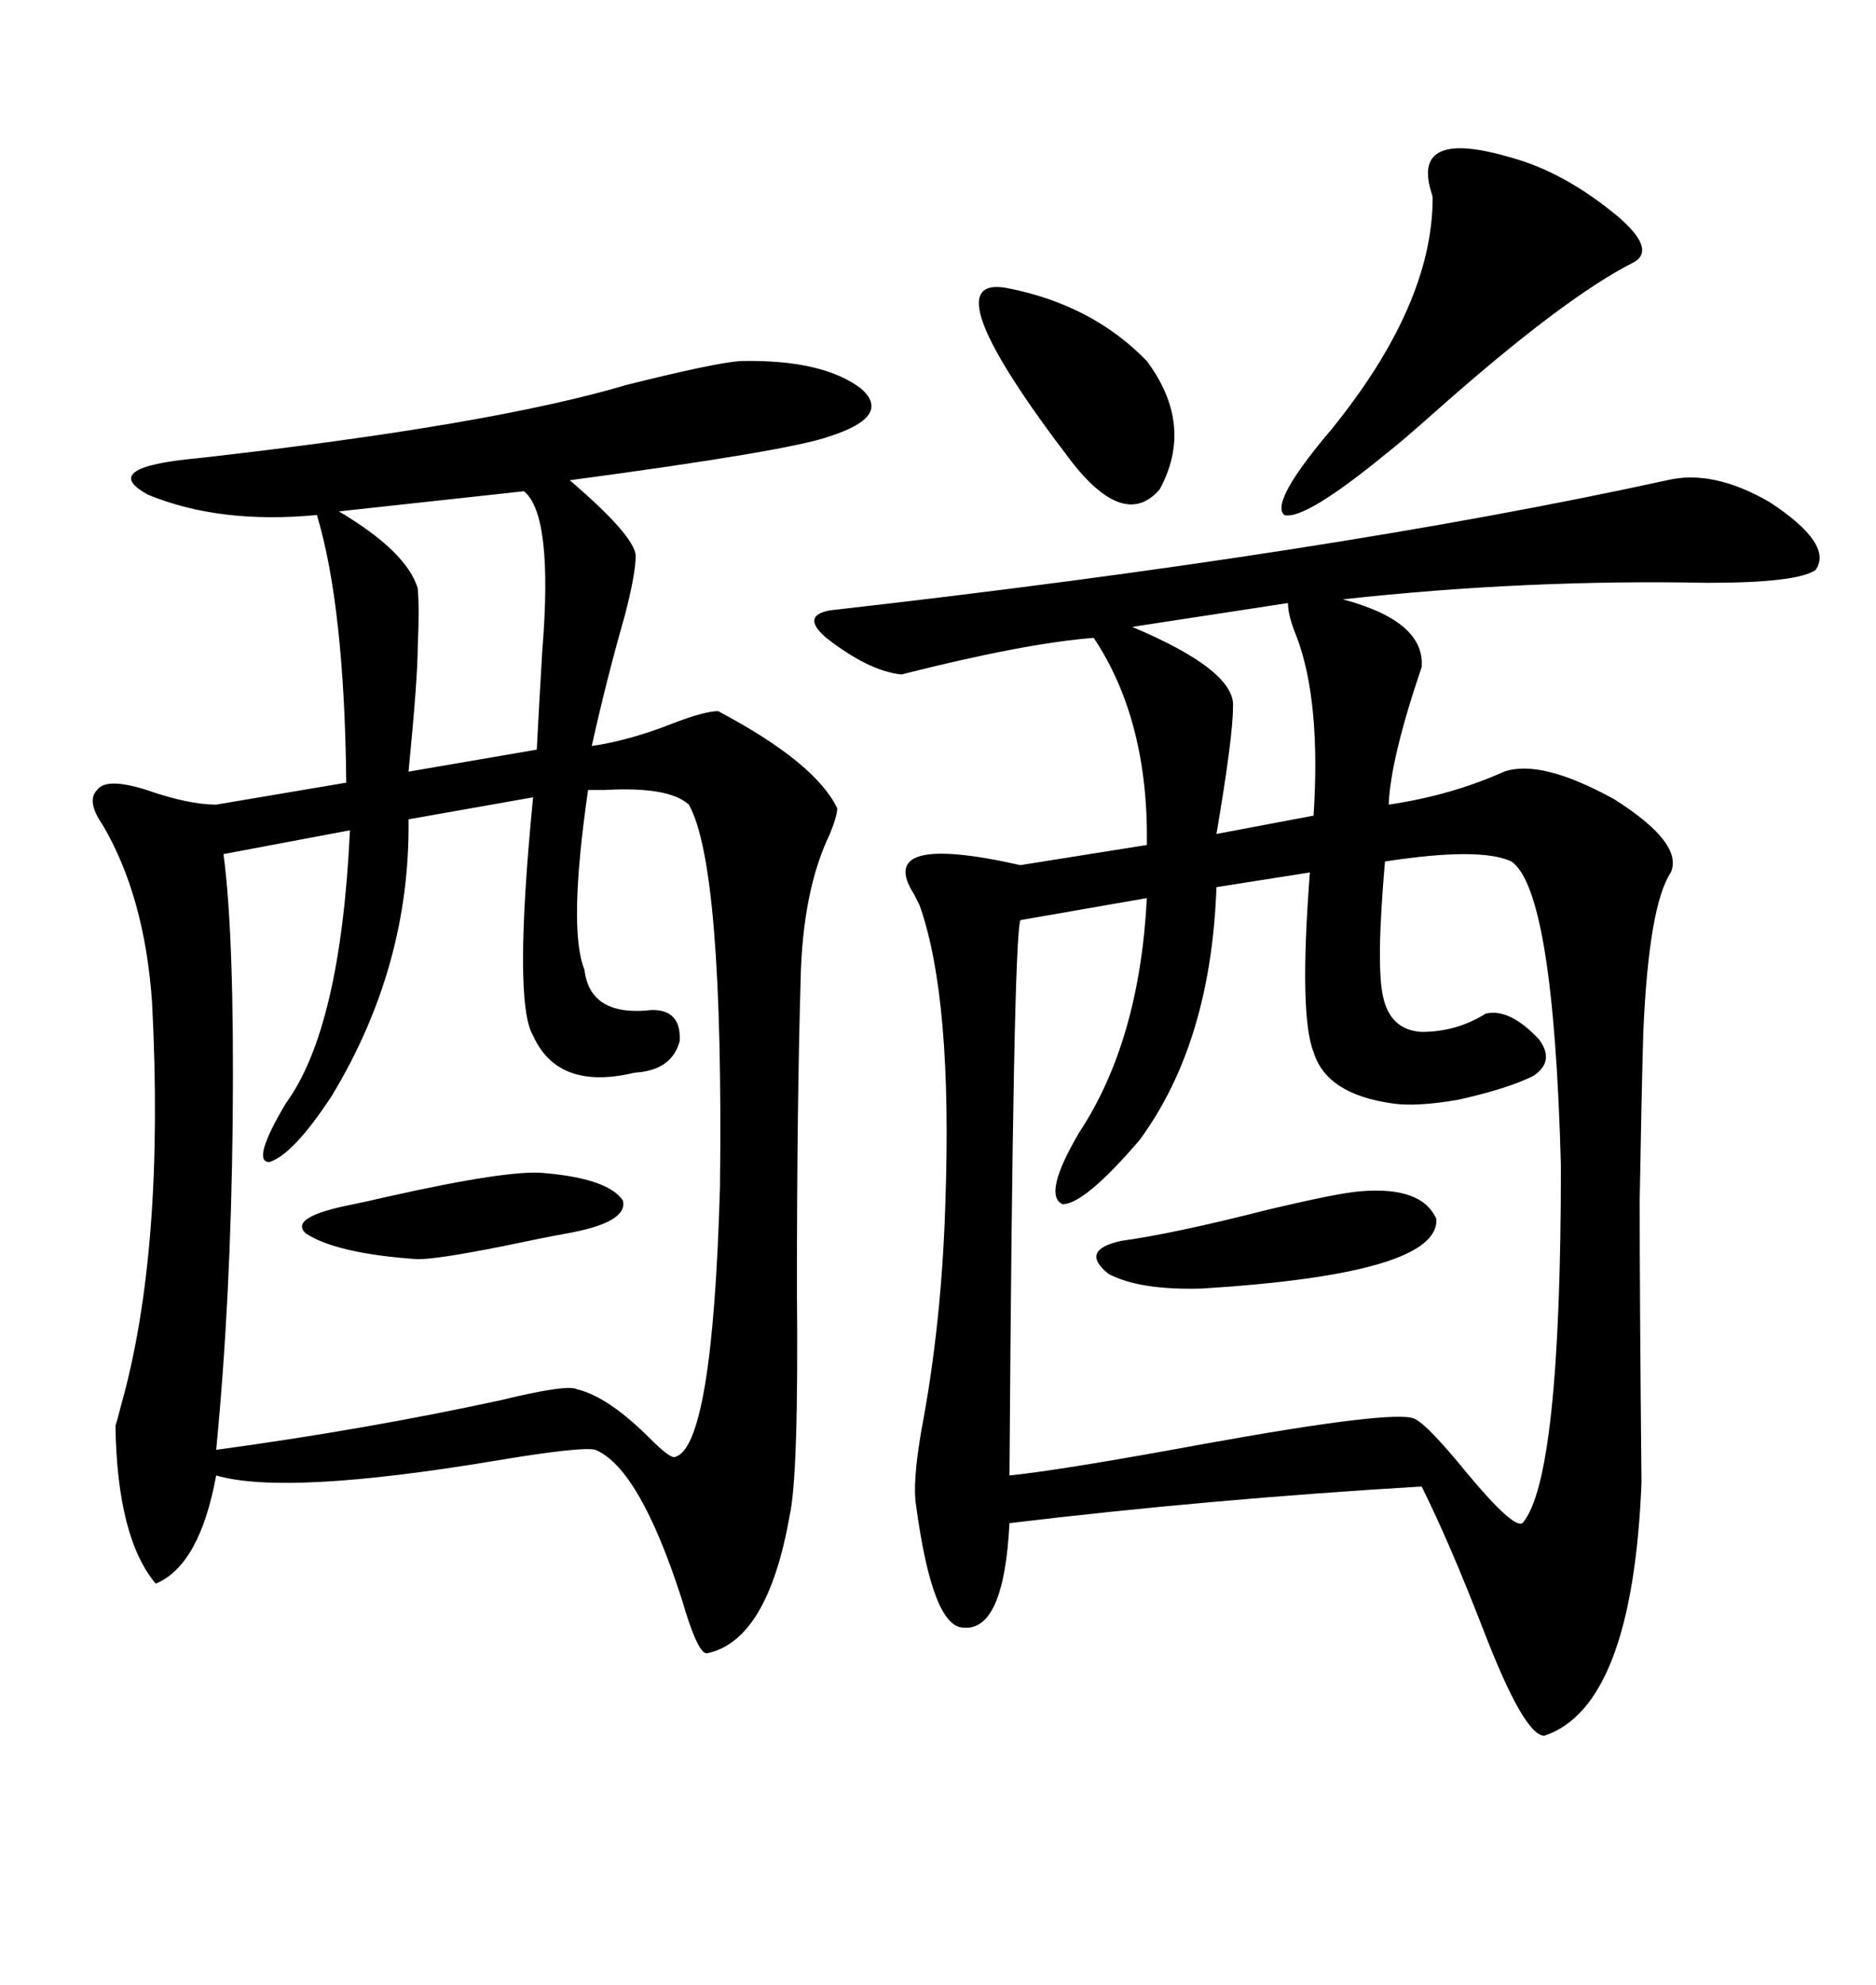 <svg xmlns="http://www.w3.org/2000/svg" xmlns:xlink="http://www.w3.org/1999/xlink" width="300" height="317.285"><path d="M132.71 97.56L132.71 97.56Q212.99 88.48 266.60 76.76L266.60 76.76Q273.93 75 283.01 80.27L283.01 80.27Q293.26 87.01 290.33 91.11L290.33 91.11Q287.40 93.16 273.05 93.16L273.05 93.16Q244.04 92.58 214.75 95.80L214.75 95.80Q227.93 99.32 227.34 106.64L227.34 106.64Q222.36 121.29 222.07 128.61L222.07 128.61Q232.03 127.15 240.53 123.34L240.53 123.34Q246.39 121.29 258.11 127.73L258.11 127.73Q269.24 134.77 267.19 139.45L267.19 139.45Q263.67 144.73 262.79 164.94L262.79 164.94Q262.50 174.90 262.21 191.89L262.21 191.89Q262.21 207.71 262.50 237.01L262.50 237.01Q261.04 272.75 246.97 277.44L246.97 277.44Q243.75 277.44 237.30 260.74L237.30 260.74Q231.74 246.39 227.34 237.60L227.34 237.60Q193.07 239.65 161.43 243.46L161.43 243.46Q160.55 260.74 154.10 260.16L154.10 260.16Q149.12 260.16 146.48 240.53L146.48 240.53Q145.90 237.01 147.36 228.52L147.36 228.52Q150.59 211.52 151.17 192.48L151.17 192.48Q152.34 159.67 147.07 144.73L147.07 144.73Q146.78 144.14 146.19 142.97L146.19 142.97Q139.75 133.01 163.18 138.28L163.18 138.28L183.40 135.06Q183.69 115.14 174.90 101.95L174.90 101.95Q163.77 102.83 144.14 107.81L144.14 107.81Q138.87 107.23 132.13 101.95L132.13 101.95Q128.03 98.44 132.71 97.56ZM118.36 57.71L118.36 57.71Q131.54 57.42 137.70 62.11L137.70 62.11Q142.68 66.50 132.71 69.73L132.71 69.73Q126.27 72.07 91.11 76.76L91.11 76.76Q101.37 85.55 101.66 88.77L101.66 88.77Q101.66 91.70 99.90 98.44L99.90 98.44Q96.97 108.69 94.63 119.24L94.63 119.24Q100.78 118.36 108.11 115.43L108.11 115.43Q112.79 113.67 114.84 113.67L114.84 113.67Q130.37 121.88 133.89 129.20L133.89 129.20Q133.89 130.37 132.71 133.30L132.71 133.30Q128.32 142.38 128.03 156.74L128.03 156.74Q127.44 176.95 127.44 205.96L127.44 205.96Q127.73 235.84 126.27 242.29L126.27 242.29Q122.75 262.21 113.09 264.26L113.09 264.26Q111.62 264.55 108.98 255.47L108.98 255.47Q102.25 234.67 95.21 231.74L95.21 231.74Q93.16 231.15 79.10 233.50L79.10 233.50Q45.70 239.06 34.57 235.84L34.57 235.84Q31.93 250.20 24.90 253.13L24.90 253.13Q18.75 245.80 18.46 227.93L18.46 227.93Q18.75 227.05 19.34 224.71L19.34 224.71Q26.37 199.80 24.32 160.25L24.32 160.25Q23.14 143.26 16.41 131.84L16.41 131.84Q13.77 128.03 15.53 126.27L15.53 126.27Q16.99 124.22 23.44 126.27L23.44 126.27Q30.18 128.61 34.57 128.61L34.57 128.61L55.37 125.10Q55.08 96.97 50.68 82.32L50.68 82.32Q35.16 83.79 23.73 79.10L23.73 79.10Q15.53 74.71 31.64 73.24L31.64 73.24Q78.52 67.97 100.20 61.52L100.20 61.52Q114.26 58.01 118.36 57.71ZM241.70 137.70L241.70 137.70Q236.72 135.35 221.48 137.70L221.48 137.70Q220.02 154.39 221.19 159.38L221.19 159.38Q222.36 164.65 227.34 164.94L227.34 164.94Q232.91 164.94 237.60 162.01L237.60 162.01Q241.41 161.13 246.09 166.11L246.09 166.11Q248.73 169.63 245.21 171.97L245.21 171.97Q241.11 174.02 233.20 175.78L233.20 175.78Q226.46 176.95 222.66 176.37L222.66 176.37Q212.11 174.90 210.06 168.16L210.06 168.16Q207.71 162.30 209.47 139.45L209.47 139.45L194.53 141.80Q193.65 166.70 182.23 182.23L182.23 182.23Q173.44 192.48 169.92 192.48L169.92 192.48Q166.70 191.02 172.56 181.05L172.56 181.05Q182.23 166.41 183.40 143.55L183.40 143.55L163.18 147.07Q162.01 150 161.43 235.84L161.43 235.84Q169.92 234.96 192.19 230.86L192.19 230.86Q222.95 225.29 226.17 226.76L226.17 226.76Q228.22 227.64 234.67 235.55L234.67 235.55Q241.99 244.34 243.46 243.46L243.46 243.46Q249.61 236.43 249.61 186.33L249.61 186.33Q248.44 142.38 241.70 137.70ZM94.04 126.27L94.04 126.27Q90.82 148.54 93.46 154.98L93.46 154.98Q94.34 162.60 104.30 161.43L104.30 161.43Q108.98 161.43 108.69 166.41L108.69 166.41Q107.52 170.80 102.25 171.39L102.25 171.39Q101.66 171.39 100.49 171.68L100.49 171.68Q89.06 174.02 85.25 165.53L85.25 165.53Q82.03 160.25 85.25 127.44L85.25 127.44L65.33 130.96Q65.63 154.39 53.03 175.20L53.03 175.20Q46.88 184.57 43.07 185.74L43.07 185.74Q40.14 185.74 45.70 176.37L45.70 176.37Q54.49 164.36 55.96 132.71L55.96 132.71L35.74 136.52Q37.50 149.71 37.21 179.30L37.21 179.30Q36.91 207.71 34.57 231.74L34.57 231.74Q58.30 228.52 79.98 223.83L79.98 223.83Q90.82 221.19 92.29 222.07L92.29 222.07Q97.27 223.24 104.00 229.98L104.00 229.98Q106.93 232.91 107.81 232.91L107.81 232.91Q113.96 231.74 115.14 189.55L115.14 189.55Q115.72 138.57 110.16 128.61L110.16 128.61Q106.93 125.68 96.68 126.27L96.68 126.27Q94.92 126.27 94.04 126.27ZM241.70 25.20L241.70 25.20Q250.20 27.54 258.69 34.57L258.69 34.57Q264.84 39.84 261.33 41.89L261.33 41.89Q250.20 47.46 229.39 65.92L229.39 65.92Q224.12 70.61 221.48 72.66L221.48 72.66Q208.59 83.20 205.37 82.32L205.37 82.32Q203.03 80.27 212.99 68.55L212.99 68.55Q229.10 48.63 229.10 31.64L229.10 31.64Q229.10 31.35 228.81 30.47L228.81 30.47Q225.88 20.51 241.70 25.20ZM83.79 78.52L83.79 78.52L54.20 81.74Q65.04 88.18 66.80 94.04L66.80 94.04Q67.09 97.27 66.80 103.42L66.80 103.42Q66.80 108.40 65.33 123.34L65.33 123.34L85.84 119.82Q86.13 113.96 86.72 104.00L86.72 104.00Q88.48 82.32 83.79 78.52ZM160.84 46.00L160.84 46.00Q174.61 48.63 183.40 57.71L183.40 57.71Q191.02 67.97 185.45 78.22L185.45 78.22Q179.88 84.67 171.39 73.83L171.39 73.83Q148.54 43.95 160.84 46.00ZM217.38 190.43L217.38 190.43Q227.34 189.55 229.69 194.82L229.69 194.82Q230.27 203.61 192.19 205.96L192.19 205.96Q182.23 206.25 177.25 203.61L177.25 203.61Q172.56 199.80 179.30 198.34L179.30 198.34Q187.79 197.17 202.73 193.36L202.73 193.36Q213.87 190.72 217.38 190.43ZM205.96 96.39L205.96 96.39L181.05 100.20Q197.75 107.23 197.17 113.09L197.17 113.09Q197.17 117.77 194.53 133.30L194.53 133.30L210.06 130.37Q211.23 112.21 207.42 101.95L207.42 101.95Q205.96 98.44 205.96 96.39ZM87.01 187.50L87.01 187.50Q97.27 188.38 99.61 191.89L99.61 191.89Q100.49 195.41 90.53 197.17L90.53 197.17Q87.30 197.75 80.27 199.22L80.27 199.22Q70.02 201.27 66.80 201.27L66.80 201.27Q53.91 200.39 48.93 197.17L48.93 197.17Q46.00 194.53 56.54 192.48L56.54 192.48Q58.01 192.19 61.82 191.31L61.82 191.31Q81.45 186.91 87.01 187.50Z"/></svg>
